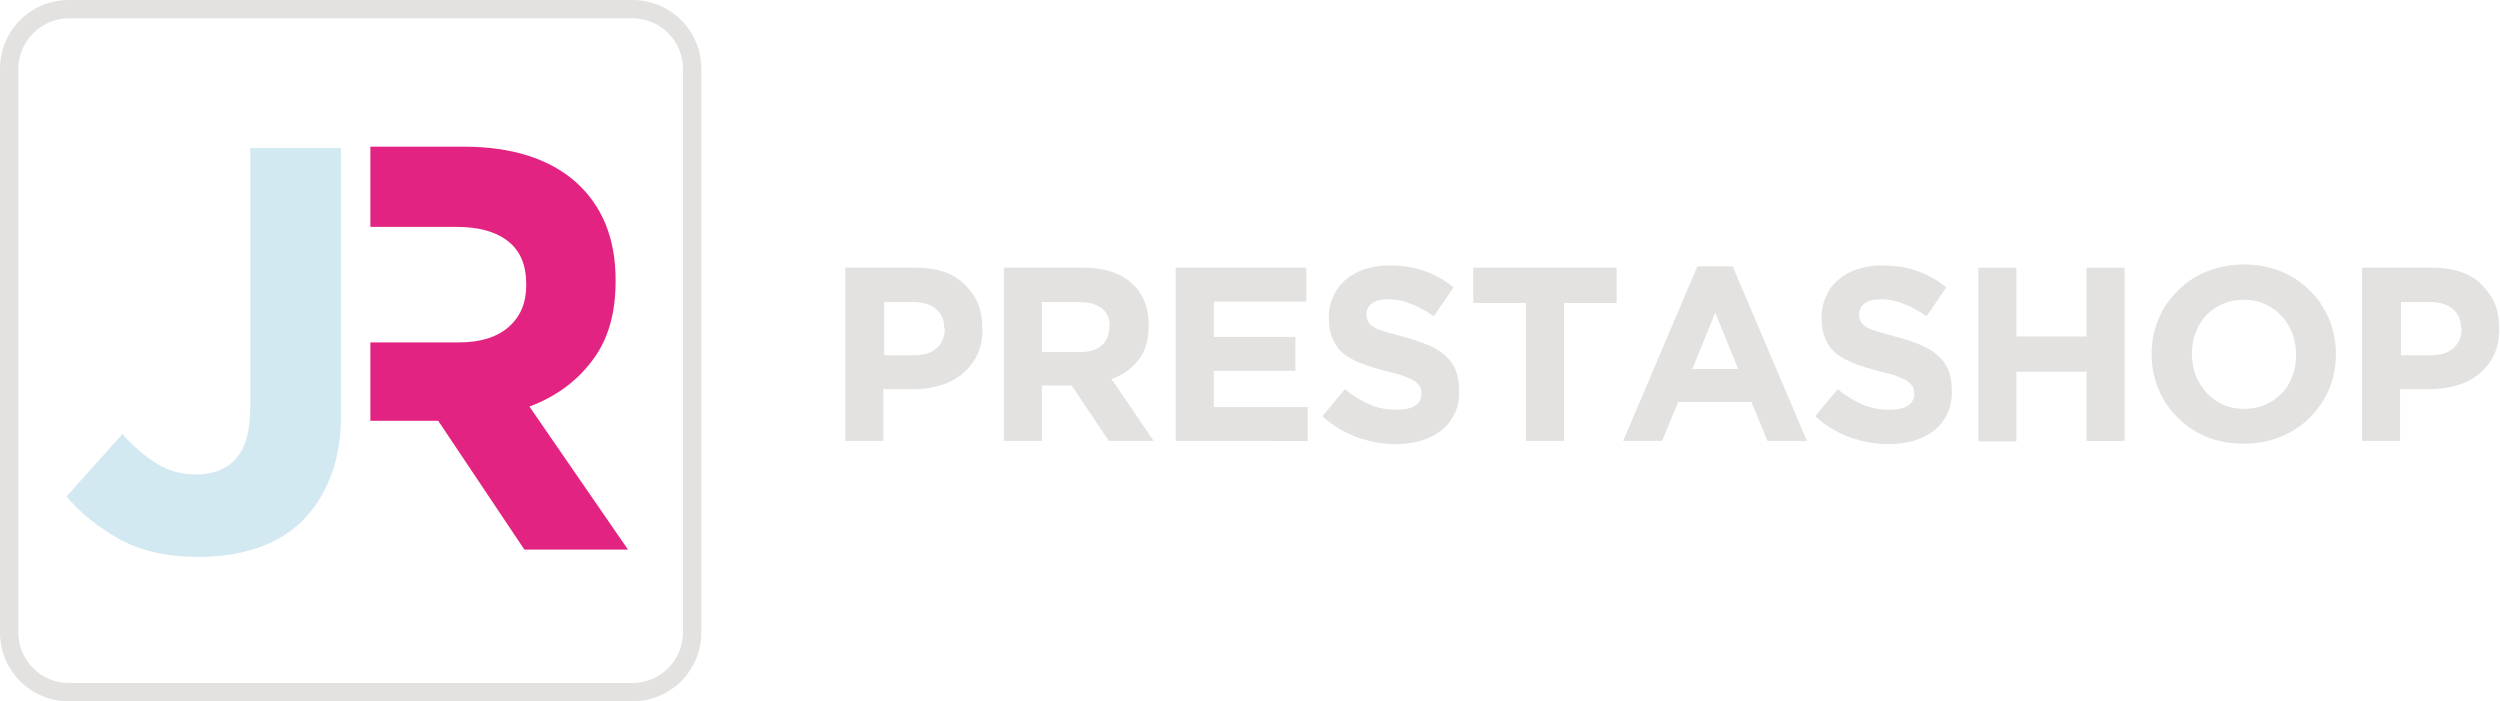<?xml version="1.0" encoding="utf-8"?>
<!-- Generator: Adobe Illustrator 24.2.3, SVG Export Plug-In . SVG Version: 6.00 Build 0)  -->
<svg version="1.1" id="Layer_1" xmlns="http://www.w3.org/2000/svg" xmlns:xlink="http://www.w3.org/1999/xlink" x="0px" y="0px"
	 viewBox="0 0 545.4 153" style="enable-background:new 0 0 545.4 153;" xml:space="preserve">
<style type="text/css">
	.st0{fill:#E3E2E1;}
	.st1{fill:#E32381;}
	.st2{fill:#D3E9F1;}
</style>
<g>
	<path class="st0" d="M138,4c6.1,0,11,5,11,11V138c0,6.1-5,11-11,11H15c-6.1,0-11-5-11-11V15C4,9,9,4,15,4H138 M138,0H15
		C6.7,0,0,6.7,0,15V138c0,8.3,6.7,15,15,15H138c8.3,0,15-6.7,15-15V15C153,6.7,146.3,0,138,0L138,0z"/>
</g>
<path class="st1" d="M115.5,88.7c5.6-2.1,10.2-5.4,13.6-9.9c3.5-4.5,5.2-10.3,5.2-17.4v-0.3c0-9.1-2.9-16.2-8.7-21.4
	c-5.8-5.1-14-7.7-24.4-7.7H80.8v17.5h18.8c4.8,0,8.5,1,11.2,3.1c2.7,2.1,4,5.2,4,9.4v0.3c0,3.8-1.3,6.8-3.8,9
	c-2.6,2.3-6.2,3.4-11,3.4H80.8v17.1h14.8l18.8,28.1H137L115.5,88.7z"/>
<g>
	<path class="st2" d="M72.2,103.8c-1.5,3.9-3.6,7.2-6.3,9.9c-2.7,2.6-6,4.6-9.9,5.9c-3.9,1.3-8.1,1.9-12.7,1.9
		c-6.9,0-12.6-1.3-17.3-3.9c-4.6-2.6-8.5-5.7-11.5-9.3l12.2-13.6c2.5,2.8,5,4.9,7.6,6.5c2.6,1.6,5.4,2.3,8.5,2.3
		c3.7,0,6.6-1.1,8.7-3.5c2.1-2.3,3.1-6,3.1-11.1V32.3h19.8v57.5C74.5,95.2,73.7,99.8,72.2,103.8z"/>
</g>
<g>
	<path class="st0" d="M213.2,77.4c-0.8,1.7-1.9,3-3.3,4.2c-1.4,1.1-3,2-4.9,2.5c-1.9,0.6-3.8,0.8-6,0.8h-6.3v11.3h-8.3V58.4h15.4
		c2.3,0,4.3,0.3,6.1,0.9c1.8,0.6,3.3,1.5,4.5,2.7c1.2,1.2,2.2,2.5,2.9,4.1c0.7,1.6,1,3.4,1,5.3v0.1C214.4,73.8,214,75.7,213.2,77.4z
		 M206,71.7c0-1.9-0.6-3.3-1.8-4.3c-1.2-1-2.9-1.5-4.9-1.5h-6.4v11.6h6.6c2.1,0,3.7-0.5,4.9-1.6c1.2-1.1,1.7-2.5,1.7-4.1V71.7z"/>
	<path class="st0" d="M241.9,96.2l-8.1-12.1h-6.5v12.1H219V58.4h17.3c4.5,0,8,1.1,10.5,3.3c2.5,2.2,3.8,5.3,3.8,9.2V71
		c0,3.1-0.7,5.6-2.2,7.5c-1.5,1.9-3.4,3.3-5.9,4.2l9.2,13.5H241.9z M242.1,71.3c0-1.8-0.6-3.1-1.7-4c-1.2-0.9-2.8-1.4-4.8-1.4h-8.3
		v10.9h8.4c2.1,0,3.6-0.5,4.7-1.5c1.1-1,1.6-2.3,1.6-3.9V71.3z"/>
	<path class="st0" d="M256.5,96.2V58.4h28.5v7.4h-20.2v7.7h17.8v7.4h-17.8v7.9h20.5v7.4H256.5z"/>
	<path class="st0" d="M317.4,90.1c-0.7,1.5-1.6,2.7-2.8,3.7c-1.2,1-2.7,1.7-4.4,2.3c-1.7,0.5-3.6,0.8-5.6,0.8
		c-2.9,0-5.7-0.5-8.5-1.5c-2.8-1-5.3-2.5-7.6-4.6l4.9-5.9c1.7,1.4,3.5,2.5,5.3,3.3c1.8,0.8,3.8,1.2,6,1.2c1.7,0,3.1-0.3,4-0.9
		c1-0.6,1.4-1.5,1.4-2.6v-0.1c0-0.5-0.1-1-0.3-1.4c-0.2-0.4-0.6-0.8-1.1-1.2c-0.6-0.4-1.3-0.7-2.3-1.1c-1-0.4-2.3-0.7-3.9-1.1
		c-1.9-0.5-3.6-1-5.2-1.6c-1.6-0.6-2.9-1.3-4-2.1c-1.1-0.8-1.9-1.9-2.5-3.2c-0.6-1.3-0.9-2.8-0.9-4.7v-0.1c0-1.7,0.3-3.3,1-4.7
		c0.6-1.4,1.5-2.6,2.7-3.6c1.2-1,2.6-1.8,4.2-2.3c1.6-0.5,3.4-0.8,5.3-0.8c2.8,0,5.3,0.4,7.6,1.2c2.3,0.8,4.5,2,6.4,3.6l-4.3,6.3
		c-1.7-1.2-3.3-2.1-5-2.7c-1.6-0.7-3.2-1-4.9-1s-2.8,0.3-3.6,0.9s-1.2,1.4-1.2,2.3v0.1c0,0.6,0.1,1.1,0.4,1.6
		c0.2,0.5,0.7,0.9,1.3,1.2c0.6,0.4,1.5,0.7,2.5,1c1.1,0.3,2.4,0.7,4,1.1c1.9,0.5,3.6,1.1,5.1,1.7c1.5,0.6,2.8,1.4,3.8,2.3
		c1,0.9,1.8,1.9,2.3,3.1c0.5,1.2,0.8,2.6,0.8,4.3v0.1C318.4,86.9,318.1,88.6,317.4,90.1z"/>
	<path class="st0" d="M341.2,66.1v30.1h-8.3V66.1h-11.5v-7.7h31.3v7.7H341.2z"/>
	<path class="st0" d="M385.6,96.2l-3.5-8.5h-16l-3.5,8.5h-8.5l16.2-38.1h7.7l16.2,38.1H385.6z M374.2,68.2l-5,12.3h10L374.2,68.2z"
		/>
	<path class="st0" d="M424.9,90.1c-0.7,1.5-1.6,2.7-2.8,3.7c-1.2,1-2.7,1.7-4.4,2.3c-1.7,0.5-3.6,0.8-5.6,0.8
		c-2.9,0-5.7-0.5-8.5-1.5c-2.8-1-5.3-2.5-7.6-4.6l4.9-5.9c1.7,1.4,3.5,2.5,5.3,3.3c1.8,0.8,3.8,1.2,6,1.2c1.7,0,3.1-0.3,4-0.9
		c1-0.6,1.4-1.5,1.4-2.6v-0.1c0-0.5-0.1-1-0.3-1.4c-0.2-0.4-0.6-0.8-1.1-1.2c-0.6-0.4-1.3-0.7-2.3-1.1c-1-0.4-2.3-0.7-3.9-1.1
		c-1.9-0.5-3.6-1-5.2-1.6c-1.6-0.6-2.9-1.3-4-2.1c-1.1-0.8-1.9-1.9-2.5-3.2c-0.6-1.3-0.9-2.8-0.9-4.7v-0.1c0-1.7,0.3-3.3,1-4.7
		c0.6-1.4,1.5-2.6,2.7-3.6c1.2-1,2.6-1.8,4.2-2.3c1.6-0.5,3.4-0.8,5.3-0.8c2.8,0,5.3,0.4,7.6,1.2c2.3,0.8,4.5,2,6.4,3.6l-4.3,6.3
		c-1.7-1.2-3.3-2.1-5-2.7c-1.6-0.7-3.2-1-4.9-1s-2.8,0.3-3.6,0.9s-1.2,1.4-1.2,2.3v0.1c0,0.6,0.1,1.1,0.4,1.6
		c0.2,0.5,0.7,0.9,1.3,1.2c0.6,0.4,1.5,0.7,2.5,1c1.1,0.3,2.4,0.7,4,1.1c1.9,0.5,3.6,1.1,5.1,1.7c1.5,0.6,2.8,1.4,3.8,2.3
		c1,0.9,1.8,1.9,2.3,3.1c0.5,1.2,0.8,2.6,0.8,4.3v0.1C425.9,86.9,425.6,88.6,424.9,90.1z"/>
	<path class="st0" d="M455.2,96.2V81.1h-15.3v15.2h-8.3V58.4h8.3v15h15.3v-15h8.3v37.8H455.2z"/>
	<path class="st0" d="M508.1,84.9c-1,2.4-2.4,4.4-4.2,6.2c-1.8,1.8-3.9,3.2-6.4,4.2s-5.2,1.5-8.1,1.5c-2.9,0-5.6-0.5-8-1.5
		s-4.6-2.4-6.3-4.2c-1.8-1.7-3.2-3.8-4.2-6.2c-1-2.4-1.5-4.9-1.5-7.6v-0.1c0-2.7,0.5-5.2,1.5-7.6c1-2.4,2.4-4.4,4.2-6.2
		c1.8-1.8,3.9-3.2,6.4-4.2c2.5-1,5.2-1.5,8.1-1.5s5.6,0.5,8,1.5c2.4,1,4.6,2.4,6.3,4.2c1.8,1.7,3.2,3.8,4.2,6.2
		c1,2.4,1.5,4.9,1.5,7.6v0.1C509.6,80,509.1,82.6,508.1,84.9z M500.9,77.3c0-1.6-0.3-3.1-0.8-4.6c-0.6-1.4-1.3-2.7-2.4-3.8
		c-1-1.1-2.2-1.9-3.6-2.6c-1.4-0.6-2.9-0.9-4.6-0.9c-1.7,0-3.2,0.3-4.6,0.9c-1.4,0.6-2.6,1.5-3.6,2.5c-1,1.1-1.8,2.3-2.3,3.8
		c-0.6,1.4-0.8,2.9-0.8,4.6v0.1c0,1.6,0.3,3.2,0.8,4.6c0.6,1.4,1.4,2.7,2.4,3.8c1,1.1,2.2,1.9,3.6,2.6c1.4,0.6,2.9,0.9,4.6,0.9
		c1.7,0,3.2-0.3,4.6-0.9c1.4-0.6,2.6-1.5,3.6-2.5s1.8-2.3,2.3-3.8c0.6-1.4,0.8-2.9,0.8-4.6V77.3z"/>
	<path class="st0" d="M544.1,77.4c-0.8,1.7-1.9,3-3.3,4.2c-1.4,1.1-3,2-4.9,2.5c-1.9,0.6-3.8,0.8-6,0.8h-6.3v11.3h-8.3V58.4h15.4
		c2.3,0,4.3,0.3,6.1,0.9c1.8,0.6,3.3,1.5,4.5,2.7c1.2,1.2,2.2,2.5,2.9,4.1c0.7,1.6,1,3.4,1,5.3v0.1
		C545.3,73.8,544.9,75.7,544.1,77.4z M536.9,71.7c0-1.9-0.6-3.3-1.8-4.3s-2.9-1.5-4.9-1.5h-6.4v11.6h6.6c2.1,0,3.7-0.5,4.9-1.6
		s1.7-2.5,1.7-4.1V71.7z"/>
</g>
<g>
</g>
<g>
</g>
<g>
</g>
<g>
</g>
<g>
</g>
<g>
</g>
<g>
</g>
<g>
</g>
<g>
</g>
<g>
</g>
<g>
</g>
<g>
</g>
<g>
</g>
<g>
</g>
<g>
</g>
</svg>
